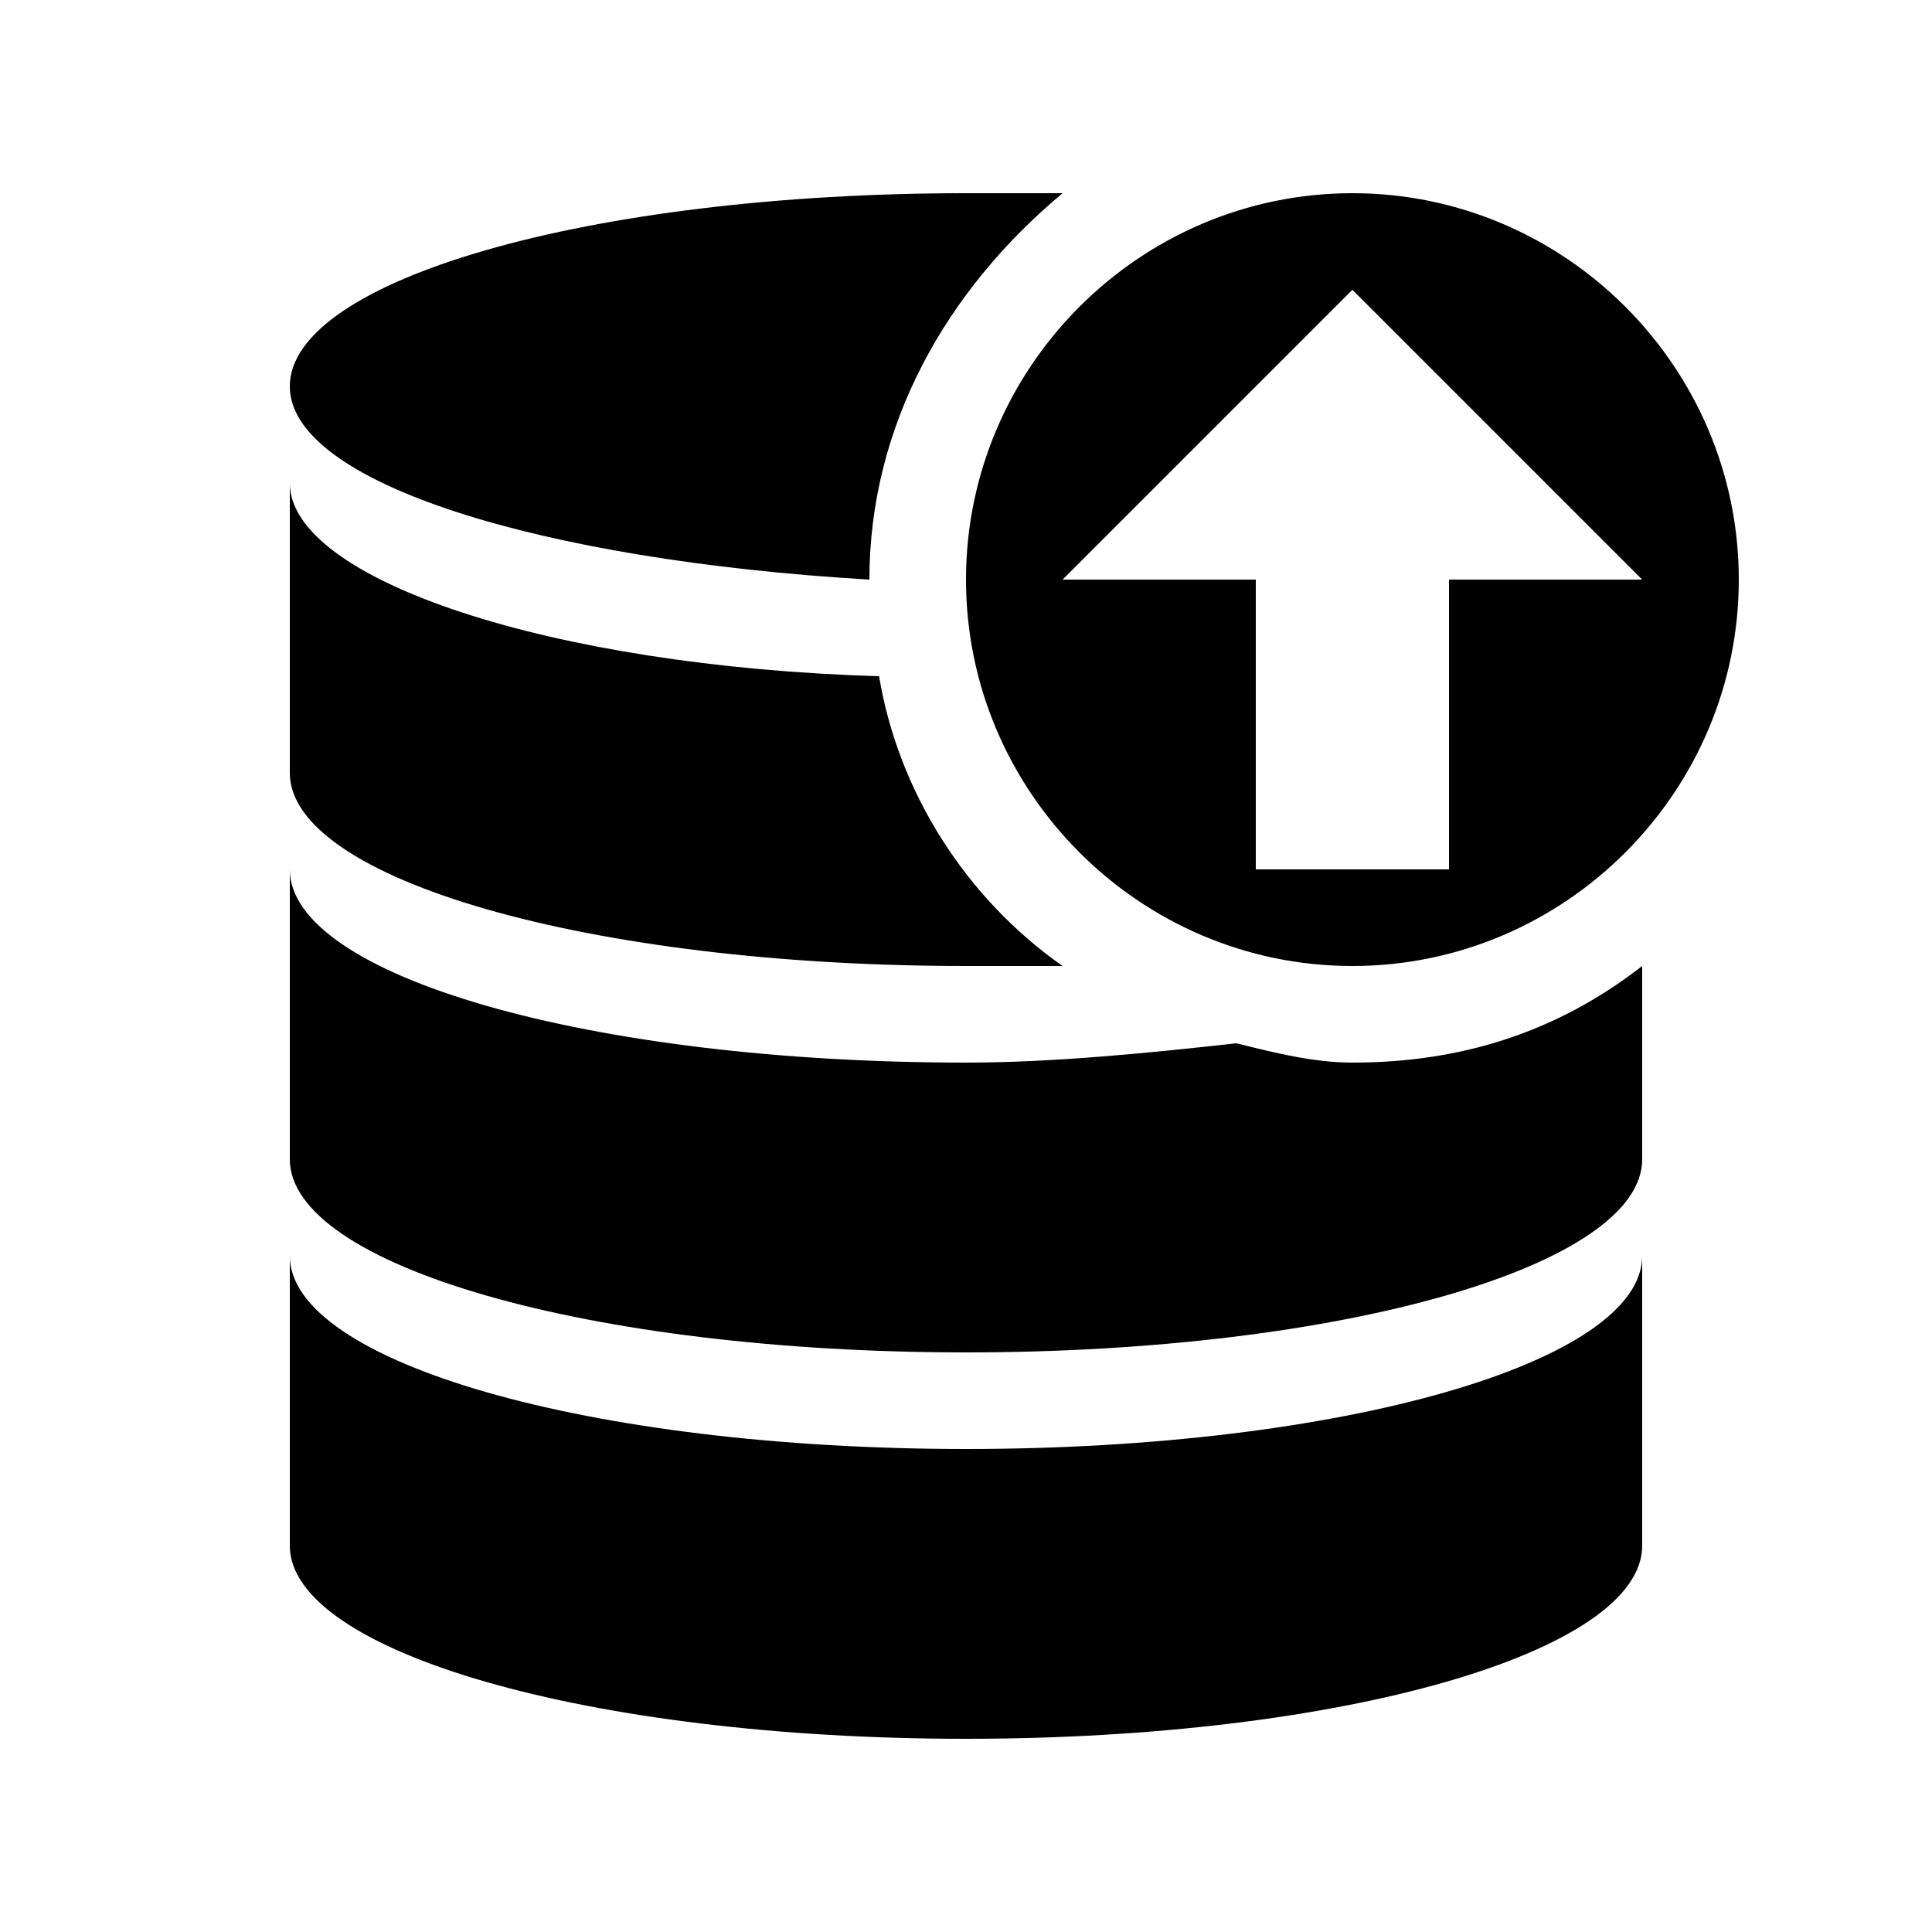 <?xml version="1.0" encoding="utf-8"?><!-- Скачано с сайта svg4.ru / Downloaded from svg4.ru -->
<svg width="800px" height="800px" viewBox="0 0 20 20" xmlns="http://www.w3.org/2000/svg">
<rect x="0" fill="none" width="20" height="20"/>
<g>
<path d="M9 6c0-1.6.8-3 2-4h-1c-3.9 0-7 .9-7 2 0 1 2.6 1.8 6 2zm1 9c-3.9 0-7-.9-7-2v3c0 1.1 3.1 2 7 2s7-.9 7-2v-3c0 1.1-3.1 2-7 2zm2.8-4.2c-.9.1-1.9.2-2.8.2-3.9 0-7-.9-7-2v3c0 1.1 3.1 2 7 2s7-.9 7-2v-2c-.9.7-1.9 1-3 1-.4 0-.8-.1-1.2-.2zM10 10h1c-1-.7-1.7-1.8-1.9-3C5.7 6.9 3 6 3 5v3c0 1.1 3.1 2 7 2zm4 0c2.2 0 4-1.8 4-4s-1.8-4-4-4-4 1.8-4 4 1.8 4 4 4zm0-7l3 3h-2v3h-2V6h-2l3-3z"/>
</g>
</svg>